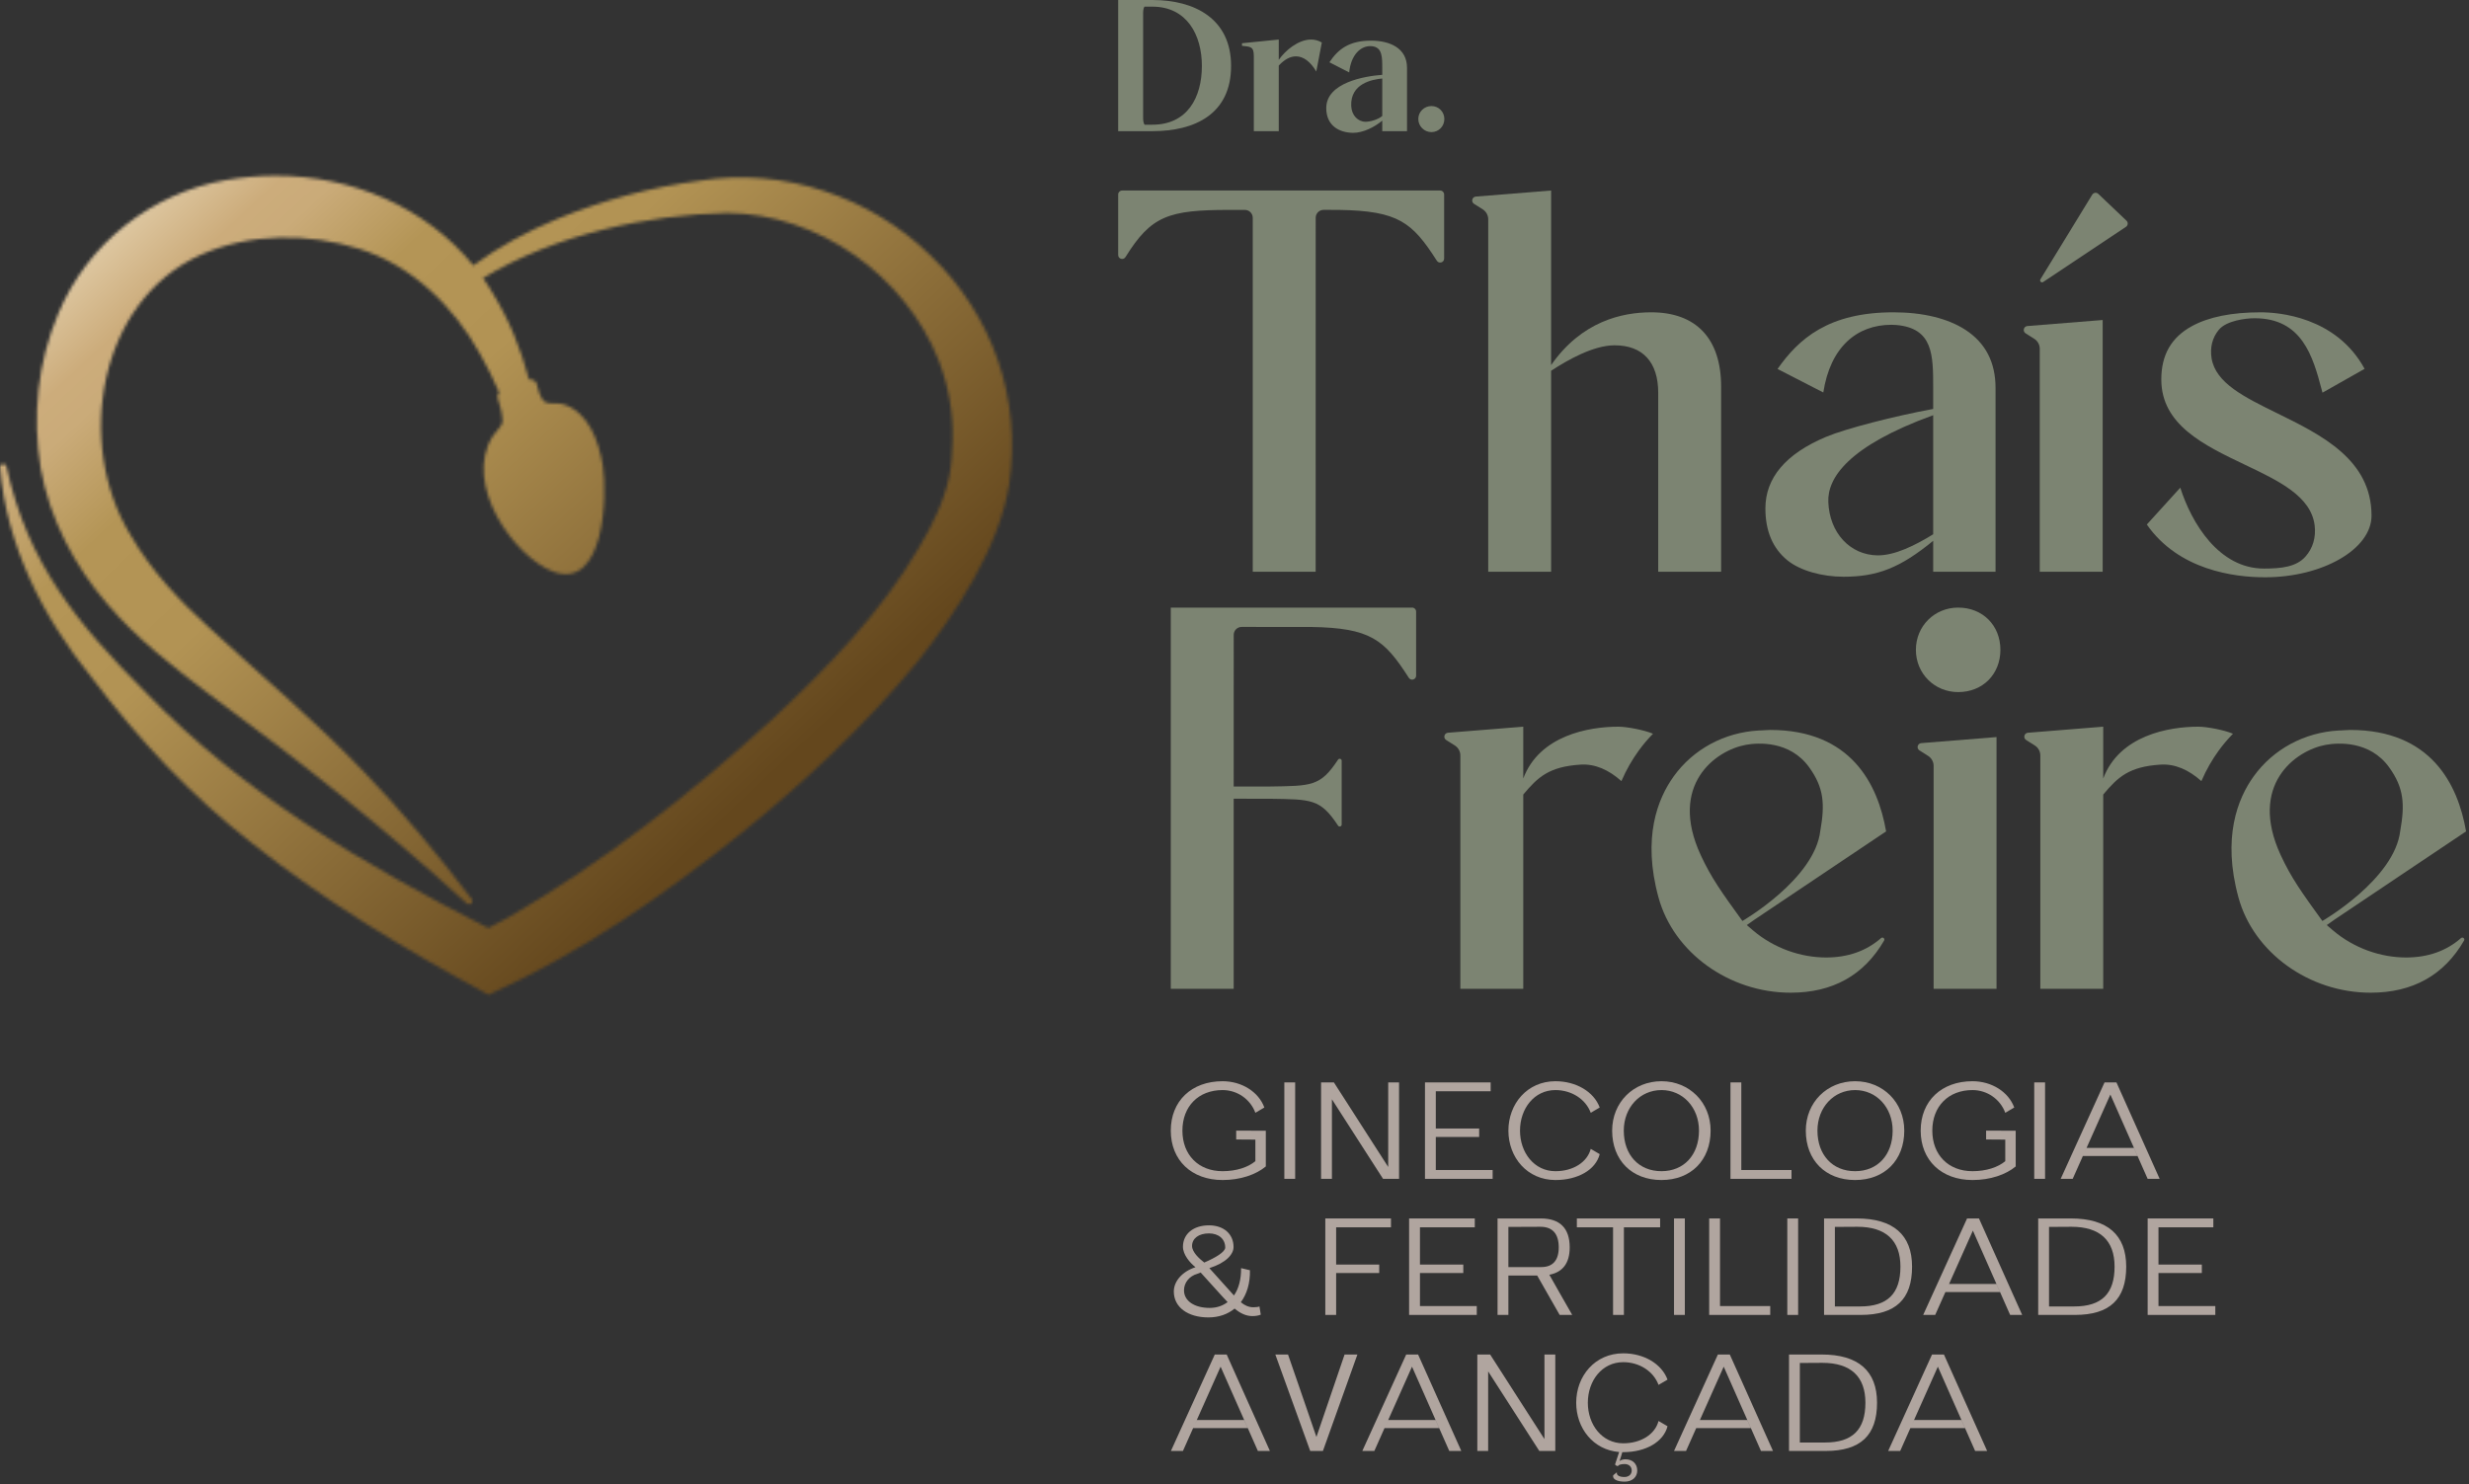 <svg xmlns="http://www.w3.org/2000/svg" width="795" height="478" viewBox="0 0 795 478" fill="none"><rect x="0" y="0" width="795" height="478" fill="#333333" stroke="none"/><mask id="mask0_3_831" style="mask-type:luminance" maskUnits="userSpaceOnUse" x="0" y="56" width="326" height="265"><path d="M72.815 57.994C48.815 62.194 28.215 78.394 18.815 100.894C12.115 116.694 10.315 134.094 13.115 150.894C16.015 167.194 24.015 182.394 34.715 194.694C44.215 205.894 55.715 214.694 67.115 223.394C96.415 244.994 123.315 266.294 150.215 290.894C150.615 291.294 151.215 291.394 151.715 290.994C152.115 290.694 152.215 289.994 151.915 289.594C141.015 275.194 129.515 261.394 117.015 248.394C101.415 232.094 84.215 217.694 67.715 202.494C57.915 193.594 48.615 183.794 42.015 172.294C24.115 142.994 31.515 96.994 64.615 82.094C80.415 74.994 99.415 74.994 115.815 80.194C132.715 85.594 146.015 98.594 154.515 113.894C156.815 117.994 158.915 122.094 160.715 126.394C160.215 127.094 160.015 127.794 160.315 128.394C161.015 130.294 161.815 133.694 161.815 135.894C161.615 137.294 159.615 138.994 158.715 140.394C148.815 155.994 165.715 179.494 178.115 184.094C194.615 190.194 195.615 159.794 194.115 149.994C192.815 141.894 189.315 132.594 181.315 130.194C179.815 129.694 176.715 130.194 175.715 129.594C173.715 128.394 173.415 125.494 172.715 123.394C172.415 122.594 171.515 122.194 170.315 122.194C167.715 112.294 163.915 102.894 158.515 94.194C157.615 92.594 156.615 91.094 155.515 89.594C178.815 75.394 209.115 69.094 234.115 68.594C263.615 68.794 291.515 88.894 302.215 115.994C305.415 124.294 307.015 133.094 306.715 141.994C306.615 145.694 306.415 149.594 305.715 153.094C304.115 161.194 300.315 168.994 295.915 176.394C283.615 197.494 266.215 215.294 248.215 232.094C222.215 255.894 193.915 277.994 163.315 295.694C161.315 296.794 159.215 297.894 157.215 298.894C117.315 278.594 78.315 255.594 47.015 223.094C25.215 201.194 8.915 181.594 2.115 150.394C2.015 149.794 1.515 149.394 0.915 149.494C0.315 149.494 -0.085 149.994 0.015 150.594C2.115 175.694 13.815 198.894 29.515 218.194C44.515 238.094 61.615 256.394 81.315 271.694C104.615 290.294 130.315 305.694 156.415 319.894L157.215 320.394L158.115 319.994C187.215 306.794 213.615 288.394 238.515 268.494C259.215 251.794 278.715 233.494 295.615 212.894C308.115 196.994 321.615 176.394 324.915 156.194C329.015 128.594 319.715 101.594 299.615 82.294C280.315 63.294 252.215 53.894 225.415 58.194C209.615 60.294 194.015 64.494 179.215 70.594C169.815 74.494 160.715 79.394 152.415 85.494C136.915 66.494 113.115 56.594 88.715 56.594C83.415 56.594 78.115 57.094 72.815 57.994Z" fill="white"></path></mask><g mask="url(#mask0_3_831)"><path d="M439.35 -975.077L1610.95 272.462L354.68 1452.27L-816.922 204.726L439.35 -975.077Z" fill="url(#paint0_linear_3_831)"></path></g><path d="M376.984 364.141C376.984 354.61 383.663 348.227 393.663 348.227C399.835 348.227 405.238 351.629 407.113 356.696L404.218 358.399C402.601 354.012 398.386 351.078 393.663 351.078C385.917 351.078 380.726 356.313 380.726 364.141C380.726 371.973 385.917 377.207 393.663 377.207C398.089 377.207 401.917 375.93 404.218 373.973V367.035C401.41 366.992 398.046 366.992 398.046 366.992V364.141L407.581 364.184V375.672C404.429 378.313 399.41 380.055 393.663 380.055C383.663 380.055 376.984 373.676 376.984 364.141Z" fill="#B0A59F"></path><path d="M413.546 348.61H417.034V379.672H413.546V348.61Z" fill="#B0A59F"></path><path d="M429.503 348.61C429.503 348.61 443.206 369.93 446.995 375.844V348.61H450.484V379.676H445.335C445.335 379.676 433.632 361.418 428.867 354.055V379.676H425.378V348.61H429.503Z" fill="#B0A59F"></path><path d="M479.98 348.61V351.461H462.32V363.461H476.281V366.184H462.32V376.824H480.62V379.676H458.831V348.61H479.98Z" fill="#B0A59F"></path><path d="M485.691 364.141C485.691 355.547 491.734 348.227 500.839 348.227C507.519 348.227 513.222 351.629 515.097 356.696L512.203 358.399C510.585 354.012 506.031 351.078 500.839 351.078C493.988 351.078 489.433 357.078 489.433 364.141C489.433 371.207 493.988 377.207 500.839 377.207C506.542 377.207 511.093 374.313 512.203 370.016L515.097 371.715C513.82 376.739 508.117 380.055 500.839 380.055C491.734 380.055 485.691 372.739 485.691 364.141Z" fill="#B0A59F"></path><path d="M534.976 377.207C542.206 377.207 547.062 371.973 547.062 364.141C547.062 356.696 541.867 351.078 534.976 351.078C528.081 351.078 522.847 356.696 522.847 364.141C522.847 371.973 527.699 377.207 534.976 377.207ZM519.101 364.141C519.101 355.078 525.91 348.227 534.976 348.227C543.995 348.227 550.804 355.078 550.804 364.141C550.804 373.676 544.464 380.055 534.976 380.055C525.441 380.055 519.101 373.676 519.101 364.141Z" fill="#B0A59F"></path><path d="M557.199 348.61H560.687V376.824H576.855V379.676H557.199V348.61Z" fill="#B0A59F"></path><path d="M597.331 377.207C604.566 377.207 609.417 371.973 609.417 364.141C609.417 356.696 604.226 351.078 597.331 351.078C590.437 351.078 585.203 356.696 585.203 364.141C585.203 371.973 590.054 377.207 597.331 377.207ZM581.456 364.141C581.456 355.078 588.269 348.227 597.331 348.227C606.351 348.227 613.16 355.078 613.16 364.141C613.16 373.676 606.82 380.055 597.331 380.055C587.796 380.055 581.456 373.676 581.456 364.141Z" fill="#B0A59F"></path><path d="M618.445 364.141C618.445 354.61 625.128 348.227 635.128 348.227C641.296 348.227 646.703 351.629 648.574 356.696L645.683 358.399C644.066 354.012 639.851 351.078 635.128 351.078C627.382 351.078 622.191 356.313 622.191 364.141C622.191 371.973 627.382 377.207 635.128 377.207C639.554 377.207 643.382 375.93 645.683 373.973V367.035C642.87 366.992 639.511 366.992 639.511 366.992V364.141L649.042 364.184V375.672C645.894 378.313 640.87 380.055 635.128 380.055C625.128 380.055 618.445 373.676 618.445 364.141Z" fill="#B0A59F"></path><path d="M655.007 348.61H658.495V379.672H655.007V348.61Z" fill="#B0A59F"></path><path d="M677.648 348.61H681.48L695.394 379.676H691.523L679.523 352.524C677.648 356.696 674.374 364.059 671.097 371.418L671.863 369.715H687.097L688.245 372.313H670.671L667.394 379.676H663.523L677.648 348.61Z" fill="#B0A59F"></path><path d="M383.831 401.282C383.831 403.282 386.171 405.41 387.788 406.645L387.917 406.559C391.281 405.11 394.515 403.239 394.515 401.793C394.515 399.071 392.429 397.239 389.281 397.239C386.003 397.239 383.831 398.856 383.831 401.282ZM381.238 415.578C381.238 418.985 384.554 421.239 389.535 421.239C391.749 421.239 393.706 420.559 395.281 419.367C394.683 418.774 394.089 418.133 393.492 417.453L386.601 409.836C386.214 410.004 385.831 410.176 385.535 410.258C382.941 410.985 381.238 413.11 381.238 415.578ZM377.96 415.961C377.96 412.602 380.726 409.496 384.941 408.133C383.109 406.688 380.898 404.09 380.898 401.535C380.898 397.41 384.257 394.645 389.281 394.645C394.046 394.645 397.195 397.449 397.195 401.621C397.195 403.961 394.855 406.688 389.406 408.43C390.984 410.176 393.62 413.153 397.027 416.899C397.109 417.028 397.238 417.114 397.324 417.239C398.855 415.028 399.663 412.004 399.62 408.43L402.472 409.11C402.554 413.282 401.492 416.77 399.535 419.41C400.769 420.43 402.046 421.028 403.577 421.028C404.386 421.028 405.152 420.942 405.535 420.77L405.96 423.41C405.281 423.707 404.218 423.875 403.324 423.875C401.195 423.875 399.367 422.985 397.535 421.453C395.324 423.282 392.429 424.301 389.109 424.301C382.429 424.301 377.96 420.985 377.96 415.961Z" fill="#B0A59F"></path><path d="M447.886 392.43V395.282H430.227V407.282H444.097V410.004H430.227V423.496H426.739V392.43H447.886Z" fill="#B0A59F"></path><path d="M474.87 392.43V395.282H457.214V407.282H471.171V410.004H457.214V420.645H475.511V423.496H453.722V392.43H474.87Z" fill="#B0A59F"></path><path d="M485.687 408.09H496.285C499.988 408.09 501.902 405.918 501.902 401.75C501.902 397.367 499.902 395.11 496.027 395.11C492.964 395.11 489.093 395.153 485.687 395.153V408.09ZM482.199 423.496V392.43H496.156C502.285 392.43 505.433 395.578 505.433 401.75C505.433 406.77 503.218 409.75 498.878 410.559C499.05 410.942 506.242 423.496 506.242 423.496H502.199C502.199 423.496 495.39 411.621 494.964 410.813H485.687V423.496H482.199Z" fill="#B0A59F"></path><path d="M507.734 395.282V392.43H534.546V395.282H522.886V423.496H519.394V395.282H507.734Z" fill="#B0A59F"></path><path d="M539.02 392.43H542.508V423.496H539.02V392.43Z" fill="#B0A59F"></path><path d="M550.344 392.43H553.832V420.645H570.004V423.496H550.344V392.43Z" fill="#B0A59F"></path><path d="M575.499 392.43H578.987V423.496H575.499V392.43Z" fill="#B0A59F"></path><path d="M590.82 420.77H598.949C607.757 420.77 611.925 416.645 611.925 407.961C611.925 399.492 607.203 395.11 598.054 395.11L590.82 395.153V420.77ZM587.331 392.43H597.886C609.628 392.43 615.671 397.707 615.671 407.961C615.671 418.473 610.355 423.496 599.16 423.496H587.331V392.43Z" fill="#B0A59F"></path><path d="M633.382 392.43H637.21L651.128 423.496H647.253L635.253 396.344C633.382 400.516 630.105 407.879 626.827 415.239L627.593 413.535H642.827L643.976 416.133H626.402L623.124 423.496H619.253L633.382 392.43Z" fill="#B0A59F"></path><path d="M659.773 420.77H667.902C676.71 420.77 680.878 416.645 680.878 407.961C680.878 399.492 676.156 395.11 667.007 395.11L659.773 395.153V420.77ZM656.285 392.43H666.835C678.581 392.43 684.624 397.707 684.624 407.961C684.624 418.473 679.308 423.496 668.113 423.496H656.285V392.43Z" fill="#B0A59F"></path><path d="M712.675 392.43V395.282H695.015V407.282H708.972V410.004H695.015V420.645H713.312V423.496H691.527V392.43H712.675Z" fill="#B0A59F"></path><path d="M391.152 436.25H394.984L408.898 467.313H405.027L393.027 440.164C391.152 444.336 387.874 451.696 384.597 459.059L385.367 457.356H400.597L401.749 459.953H384.175L380.894 467.313H377.023L391.152 436.25Z" fill="#B0A59F"></path><path d="M410.648 436.25H414.734C414.734 436.25 421.628 456.164 423.882 462.805L432.945 436.25H437.074L425.968 467.313H421.882L410.648 436.25Z" fill="#B0A59F"></path><path d="M452.786 436.25H456.614L470.531 467.313H466.656L454.656 440.164C452.785 444.336 449.508 451.696 446.231 459.059L446.995 457.356H462.231L463.378 459.953H445.805L442.528 467.313H438.656L452.786 436.25Z" fill="#B0A59F"></path><path d="M479.812 436.25C479.812 436.25 493.515 457.571 497.304 463.485V436.25H500.792V467.313H495.644C495.644 467.313 483.941 449.059 479.175 441.696V467.313H475.687V436.25H479.812Z" fill="#B0A59F"></path><path d="M522.671 435.867C529.351 435.867 535.054 439.27 536.929 444.336L534.035 446.035C532.417 441.653 527.863 438.715 522.671 438.715C515.824 438.715 511.269 444.719 511.269 451.782C511.269 458.844 515.824 464.848 522.671 464.848C528.374 464.848 532.929 461.953 534.035 457.656L536.929 459.356C535.652 464.379 529.949 467.696 522.671 467.696H522.374C522.12 468.633 521.863 469.399 521.48 470.59C521.906 470.207 522.589 469.996 523.398 469.996C525.652 469.996 527.183 471.442 527.183 473.614C527.183 475.742 525.566 477.188 523.14 477.188C520.628 477.188 519.14 476.379 519.437 475.145L520.628 474.164C520.417 475.102 521.351 475.696 523.054 475.696C524.46 475.696 525.398 474.848 525.398 473.614C525.398 472.379 524.503 471.528 523.14 471.528C522.035 471.528 521.226 471.742 521.011 472.121C520.972 472.164 520.972 472.207 520.972 472.207C520.288 472.121 520.035 471.656 520.035 471.656C520.035 471.656 520.886 469.016 521.351 467.656C512.968 466.973 507.523 459.953 507.523 451.782C507.523 443.184 513.566 435.867 522.671 435.867Z" fill="#B0A59F"></path><path d="M553.148 436.25H556.981L570.895 467.313H567.023L555.023 440.164C553.148 444.336 549.871 451.696 546.594 459.059L547.364 457.356H562.597L563.745 459.953H546.172L542.895 467.313H539.02L553.148 436.25Z" fill="#B0A59F"></path><path d="M579.538 464.59H587.667C596.476 464.59 600.648 460.461 600.648 451.782C600.648 443.313 595.921 438.93 586.773 438.93L579.538 438.973V464.59ZM576.05 436.25H586.605C598.351 436.25 604.394 441.528 604.394 451.782C604.394 462.293 599.074 467.313 587.882 467.313H576.05V436.25Z" fill="#B0A59F"></path><path d="M622.102 436.25H625.934L639.848 467.313H635.977L623.977 440.164C622.102 444.336 618.825 451.696 615.547 459.059L616.317 457.356H631.547L632.7 459.953H615.125L611.848 467.313H607.973L622.102 436.25Z" fill="#B0A59F"></path><path d="M371.054 40.164C382.3 40.164 386.999 31.418 386.999 21.242C386.999 11.188 382.12 2.141 371.054 2.141H368.495C368.077 2.797 368.077 3.809 368.077 4.582V37.664C368.077 38.438 368.077 39.512 368.554 40.164H371.054ZM360.046 42.246V0H371.054C384.738 0 396.402 6.071 396.402 21.242C396.402 36.656 384.859 42.246 371.054 42.246H360.046Z" fill="#7C8472"></path><path d="M403.722 42.246V18.09C403.722 14.938 402.652 15.055 399.913 14.758V13.922L411.753 12.735V19.282C413.835 16.246 418.062 12.735 422.167 12.735C423.359 12.735 424.488 13.032 425.62 13.688L423.835 23.028C421.929 19.817 419.667 18.149 417.288 18.149C415.503 18.149 413.601 19.102 411.753 21.125V42.246H403.722Z" fill="#7C8472"></path><path d="M445.077 25.289C441.745 25.586 434.785 26.953 435.081 34.098C435.199 37.192 437.285 39.215 439.722 39.215C441.089 39.215 443.531 38.617 445.077 37.367V25.289ZM428.062 20.055C430.855 15.828 434.425 13.09 441.449 13.09C447.519 13.09 453.05 15.473 453.05 21.84V42.25H445.077V38.856C442.577 40.938 438.949 42.782 435.675 42.782C431.097 42.723 427.046 40.403 427.046 34.809C427.046 26.598 439.425 24.516 445.077 24.098V22.074C445.077 18.446 445.14 15.176 441.687 14.875C438.117 14.578 434.964 17.731 434.425 23.324L428.062 20.055Z" fill="#7C8472"></path><path d="M460.91 34.156C463.23 34.156 465.074 36 465.074 38.321C465.074 40.699 463.23 42.547 460.91 42.547C458.585 42.547 456.683 40.641 456.683 38.321C456.683 36 458.585 34.156 460.91 34.156Z" fill="#7C8472"></path><path d="M763.614 166.082C763.614 148.008 747.473 140.086 733.231 133.094C722.61 127.879 713.438 123.379 712.11 115.399C711.555 111.906 712.36 108.735 714.442 106.219C716.875 103.278 723.055 102.5 725.946 102.496C741.192 102.477 744.735 114.719 747.582 125.563C747.664 125.867 747.743 126.172 747.821 126.473L761.383 118.785C752.188 101.93 733.532 100.586 727.899 100.586C718.625 100.586 711.188 102.082 705.789 105.035C699.153 108.664 695.926 114.282 695.926 122.215C695.926 136.832 709.618 143.364 722.856 149.68C733.809 154.906 744.153 159.844 745.305 169.235C745.762 173.094 744.735 176.563 742.328 179.274C739.395 182.574 734.649 183.121 728.969 183.121C714.496 183.121 705.68 168.52 702.039 157.067L691.262 168.934C701.567 183.684 719.43 185.926 729.325 185.926C747.911 185.926 763.614 176.84 763.614 166.082Z" fill="#7C8472"></path><path d="M464.999 83.297V62.629C464.999 61.93 464.429 61.36 463.726 61.36H361.316C360.617 61.36 360.046 61.93 360.046 62.629V82.133C360.046 83.418 361.726 83.883 362.402 82.793C370.64 69.539 376.14 67.602 395.859 67.602H400.831C402.238 67.602 403.374 68.739 403.374 70.145V184.145H423.632L423.644 70.137C423.644 68.727 424.785 67.59 426.191 67.59L431.148 67.602C450.296 67.91 454.706 71.578 462.656 83.977C463.339 85.043 464.999 84.567 464.999 83.297Z" fill="#7C8472"></path><path d="M588.703 161.696C588.378 153.973 595.081 143.653 622.472 133.727V172.071C616.812 175.563 610.148 178.942 604.515 178.867C595.738 178.746 589.085 171.645 588.703 161.696ZM632.855 106.231C627.167 102.539 619.156 100.586 609.687 100.586C588.73 100.586 579.152 109.141 572.359 118.832L587.089 126.406C589.343 111.731 597.929 104.606 609.015 104.606C609.527 104.606 610.046 104.629 610.558 104.672C622.48 105.699 622.476 114.293 622.472 125.063V131.711C610.117 133.985 594.351 138.016 587.937 140.715C575.003 146.156 568.445 153.91 568.445 163.762C568.445 171.024 570.824 176.633 575.519 180.449C579.675 183.824 586.714 185.75 593.609 185.75C604.48 185.75 611.788 182.93 622.472 174.18V184.145H642.55V124.891C642.55 116.688 639.288 110.406 632.855 106.231Z" fill="#7C8472"></path><path d="M531.671 100.586C522.327 100.586 509.261 103.469 499.449 117.586V61.36L475.206 63.309C473.992 63.406 473.597 65 474.632 65.653L477.417 67.41C478.523 68.11 479.195 69.328 479.195 70.637V184.145H499.449V119.414C504.656 116 512.995 111.215 519.902 111.215C528.953 111.215 533.933 116.641 533.933 126.496V184.145H554.191V124.535C554.191 109.094 546.195 100.586 531.671 100.586Z" fill="#7C8472"></path><path d="M652.226 107.356L655.011 109.117C656.117 109.817 656.788 111.035 656.788 112.344V184.145H677.046V103.067L652.804 105.012C651.585 105.114 651.195 106.703 652.226 107.356ZM684.542 73.055L657.886 90.828C657.32 91.203 656.636 90.547 656.992 89.965L673.683 62.699C674.109 62.012 675.058 61.887 675.644 62.446L684.714 71.074C685.304 71.637 685.222 72.602 684.542 73.055Z" fill="#7C8472"></path><path d="M561.043 296.617C554.442 287.5 551.024 282.766 547.625 275.41C537.176 252.789 552.379 241.68 562.114 239.895C566.075 239.172 576.328 238.5 582.547 247.129C587.313 253.75 587.637 259.051 586.125 267.578C584.278 283.215 561.043 296.617 561.043 296.617ZM587.993 308.379C579.969 308.379 571.282 305.5 564.36 299.571L562.454 297.938L564.996 296.153L607.309 267.766C604.692 252.578 596.024 235.094 569.981 235.094C569.426 235.094 568.852 235.133 568.246 235.176C567.614 235.223 566.965 235.27 566.289 235.27C555.215 235.891 545.243 241.274 538.922 250.043C533.774 257.188 528.743 269.75 534.02 289.028C538.871 306.813 556.77 319.719 576.578 319.719C590.133 319.719 600.204 314.086 606.661 302.934C607.024 302.301 606.227 301.656 605.68 302.137C600.942 306.289 595.028 308.379 587.993 308.379Z" fill="#7C8472"></path><path d="M618.05 241.684L620.835 243.446C621.941 244.145 622.613 245.36 622.613 246.672V318.473H642.867V237.391L618.628 239.34C617.41 239.438 617.015 241.032 618.05 241.684ZM644.117 209.293C644.117 217.176 638.394 222.899 630.511 222.899C622.882 222.899 616.906 216.922 616.906 209.293C616.906 201.664 622.882 195.688 630.511 195.688C638.394 195.688 644.117 201.406 644.117 209.293Z" fill="#7C8472"></path><path d="M454.703 195.688H376.984V318.473H397.238V257.25L408.808 257.254C422.281 257.473 425.109 257.215 430.839 265.903C431.187 266.43 432.011 266.196 432.011 265.563V245.004C432.011 244.375 431.187 244.137 430.839 244.664C425.109 253.356 422.281 253.098 408.808 253.313L397.238 253.321L397.249 204.461C397.249 203.055 398.394 201.918 399.8 201.918L422.124 201.926C441.273 202.239 445.683 205.906 453.628 218.301C454.316 219.371 455.976 218.895 455.976 217.625V196.957C455.976 196.254 455.406 195.688 454.703 195.688Z" fill="#7C8472"></path><path d="M527.574 241.867C528.999 239.883 530.574 238.039 532.253 236.313C529.386 235.098 523.792 234.047 521.105 234.047C511.558 234.047 495.687 236.852 490.484 250.727V234.047L466.242 235.996C465.023 236.094 464.628 237.684 465.663 238.34L468.449 240.098C469.554 240.797 470.226 242.016 470.226 243.324V318.473H490.484V255.899C495.187 250.297 498.718 246.903 508.976 246.258C513.57 245.969 517.995 247.914 522.085 251.571C523.714 247.778 525.64 244.547 527.574 241.867Z" fill="#7C8472"></path><path d="M747.789 296.617C741.188 287.5 737.77 282.766 734.371 275.41C723.918 252.789 739.121 241.68 748.856 239.895C752.817 239.172 763.075 238.5 769.289 247.129C774.059 253.75 774.379 259.051 772.868 267.578C771.02 283.215 747.789 296.617 747.789 296.617ZM774.735 308.379C766.711 308.379 758.024 305.5 751.106 299.571L749.2 297.938L751.739 296.153L794.051 267.766C791.438 252.578 782.766 235.094 756.727 235.094C756.168 235.094 755.594 235.133 754.989 235.176C754.36 235.223 753.707 235.27 753.036 235.27C741.961 235.891 731.985 241.274 725.664 250.043C720.516 257.188 715.489 269.75 720.766 289.028C725.614 306.813 743.512 319.719 763.325 319.719C776.875 319.719 786.95 314.086 793.403 302.934C793.77 302.301 792.973 301.656 792.422 302.137C787.684 306.289 781.774 308.379 774.735 308.379Z" fill="#7C8472"></path><path d="M714.316 241.867C715.745 239.883 717.32 238.039 718.999 236.313C716.132 235.098 710.538 234.047 707.851 234.047C698.304 234.047 682.433 236.852 677.226 250.727V234.047L652.984 235.996C651.765 236.094 651.374 237.684 652.406 238.34L655.195 240.098C656.3 240.797 656.968 242.016 656.968 243.324V318.473H677.226V255.899C681.929 250.297 685.464 246.903 695.718 246.258C700.312 245.969 704.742 247.914 708.827 251.571C710.456 247.778 712.382 244.547 714.316 241.867Z" fill="#7C8472"></path><defs><linearGradient id="paint0_linear_3_831" x1="35.298" y1="13.903" x2="333.524" y2="331.459" gradientUnits="userSpaceOnUse"><stop stop-color="#FFFAE8"></stop><stop offset="0.16" stop-color="#CCAC7B"></stop><stop offset="0.188" stop-color="#CAAB79"></stop><stop offset="0.261" stop-color="#B49556"></stop><stop offset="0.36" stop-color="#B29354"></stop><stop offset="0.73" stop-color="#64471D"></stop><stop offset="1" stop-color="#64471D"></stop></linearGradient></defs></svg>